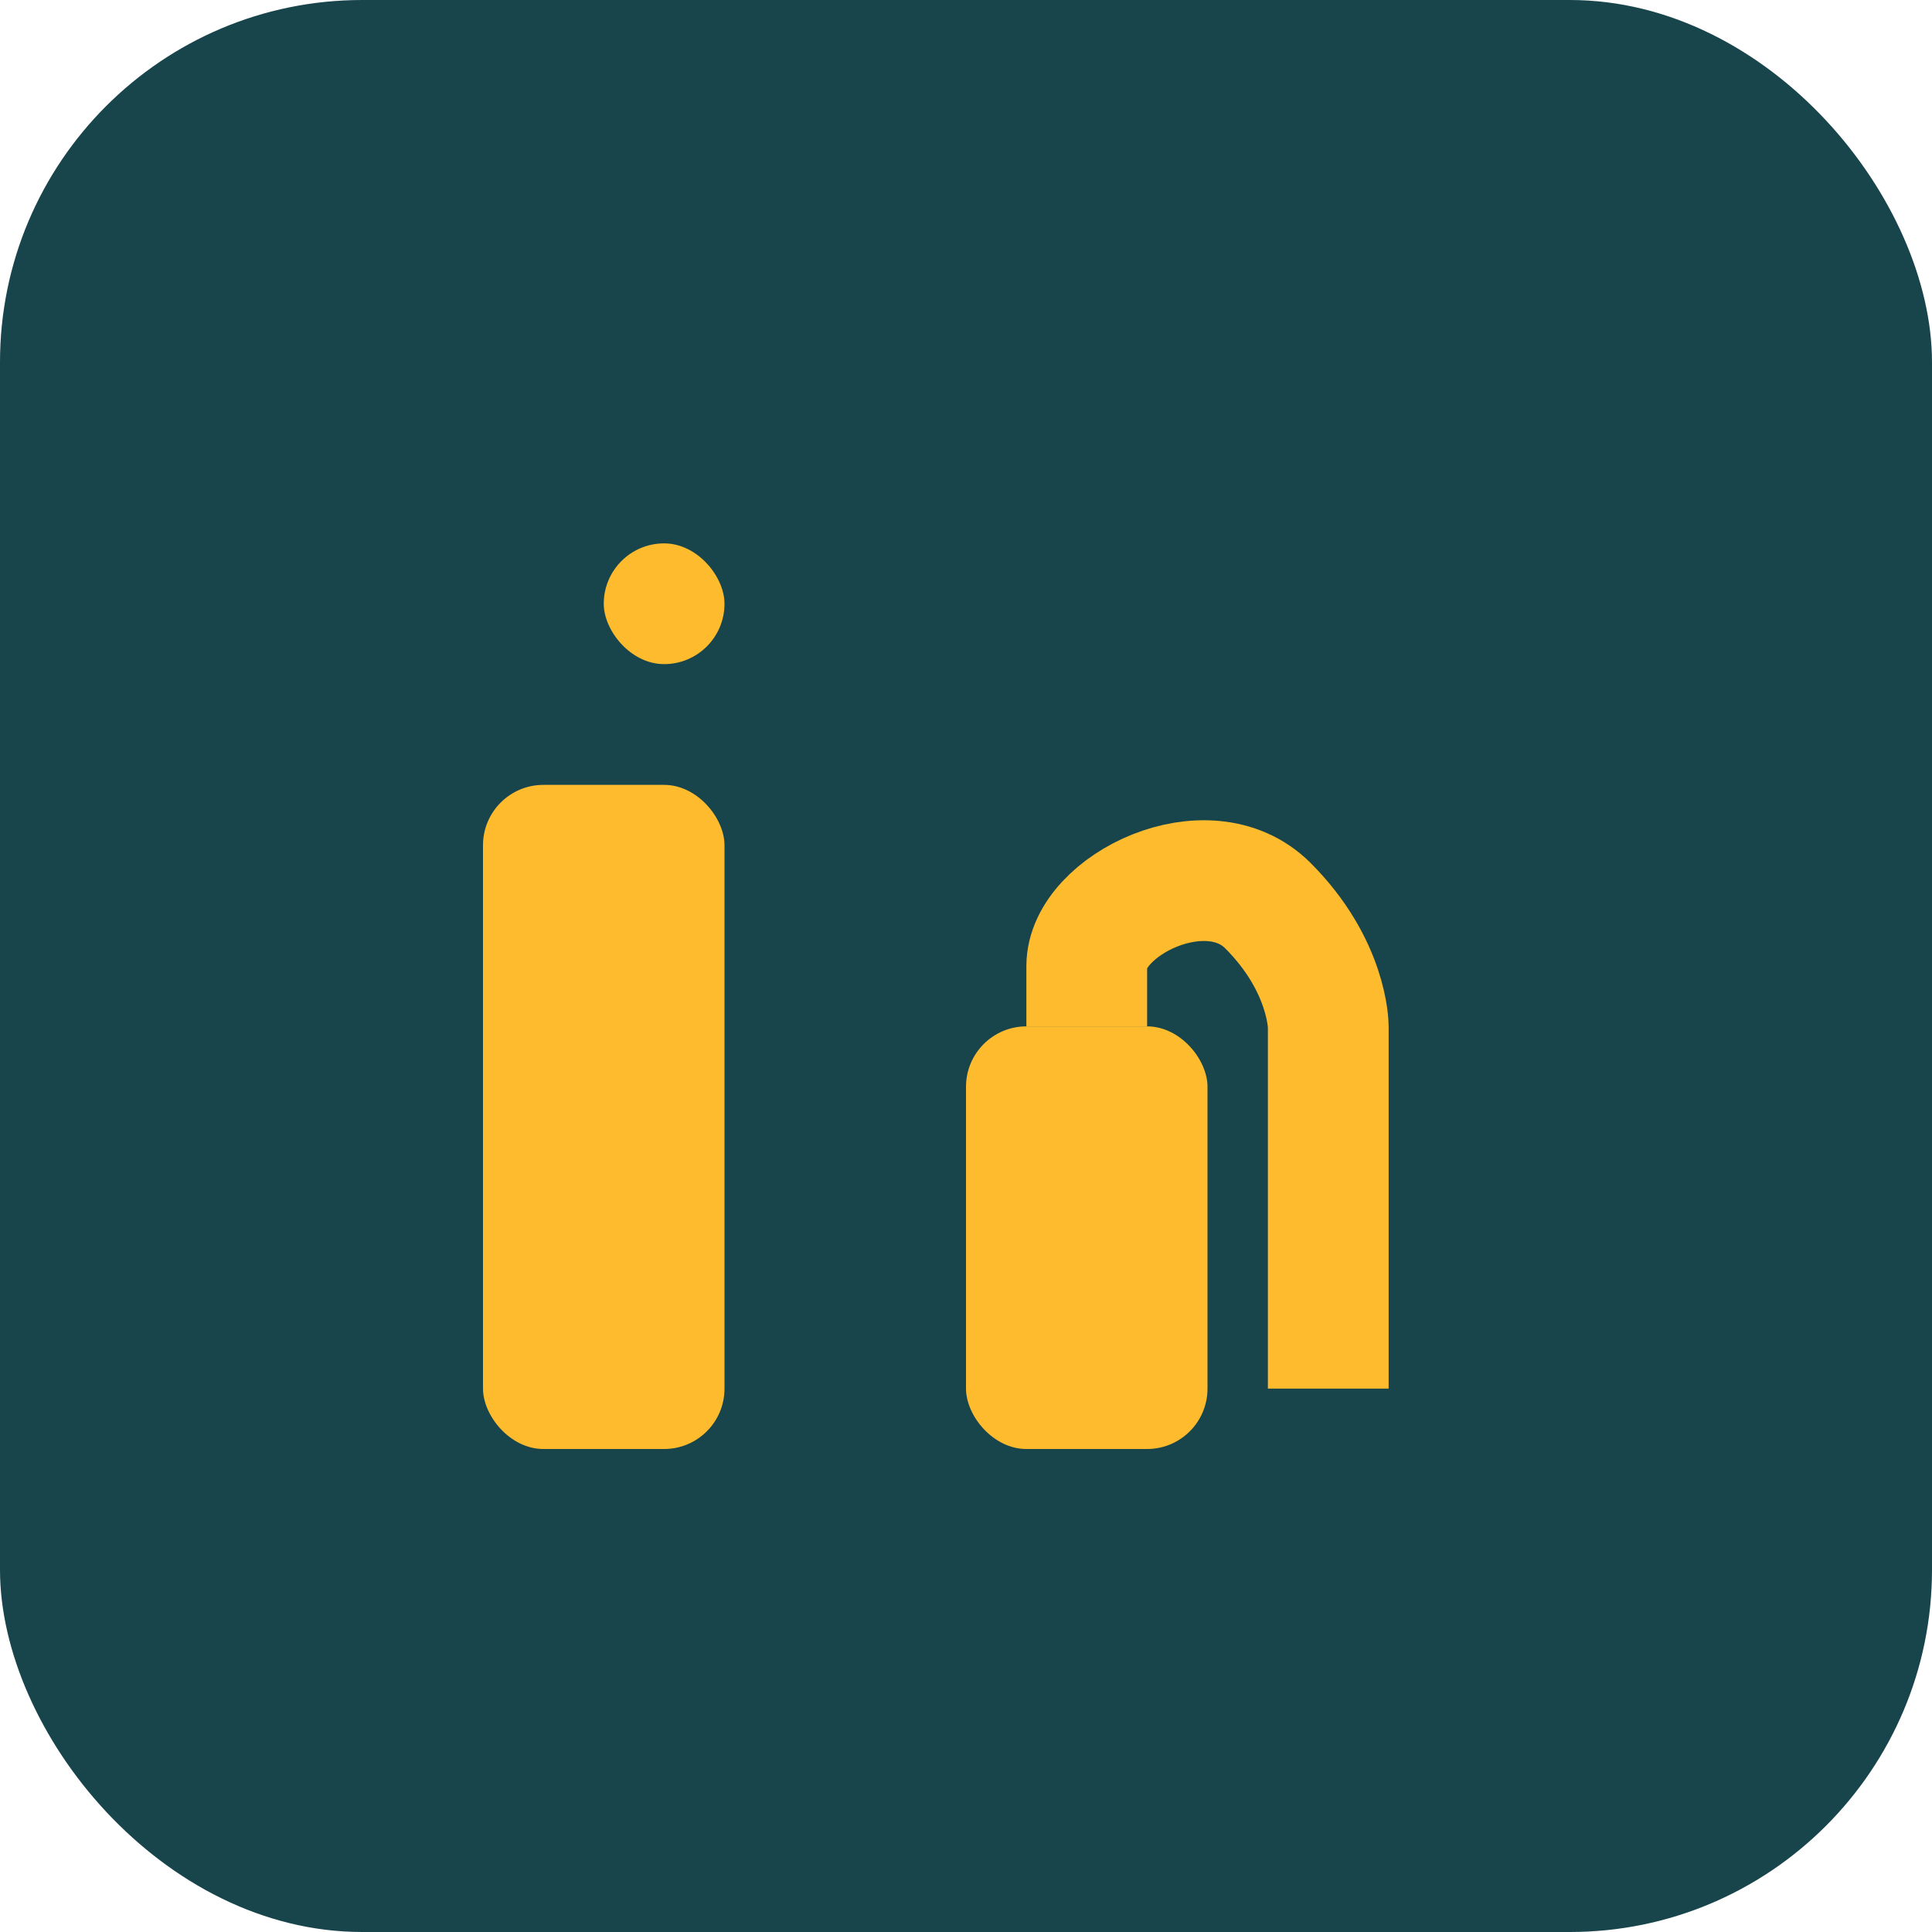 <?xml version="1.0" encoding="UTF-8"?>
<svg xmlns="http://www.w3.org/2000/svg" width="32" height="32" viewBox="0 0 32 32"><rect width="32" height="32" rx="6" fill="#18444C"/><rect x="8" y="13" width="4" height="11" rx="1" fill="#FDBB2D"/><rect x="10" y="9" width="2" height="2" rx="1" fill="#FDBB2D"/><rect x="16" y="17" width="4" height="7" rx="1" fill="#FDBB2D"/><path d="M18 17v-1c0-1 2-2 3-1s1 2 1 2v6" stroke="#FDBB2D" stroke-width="2" fill="none"/></svg>